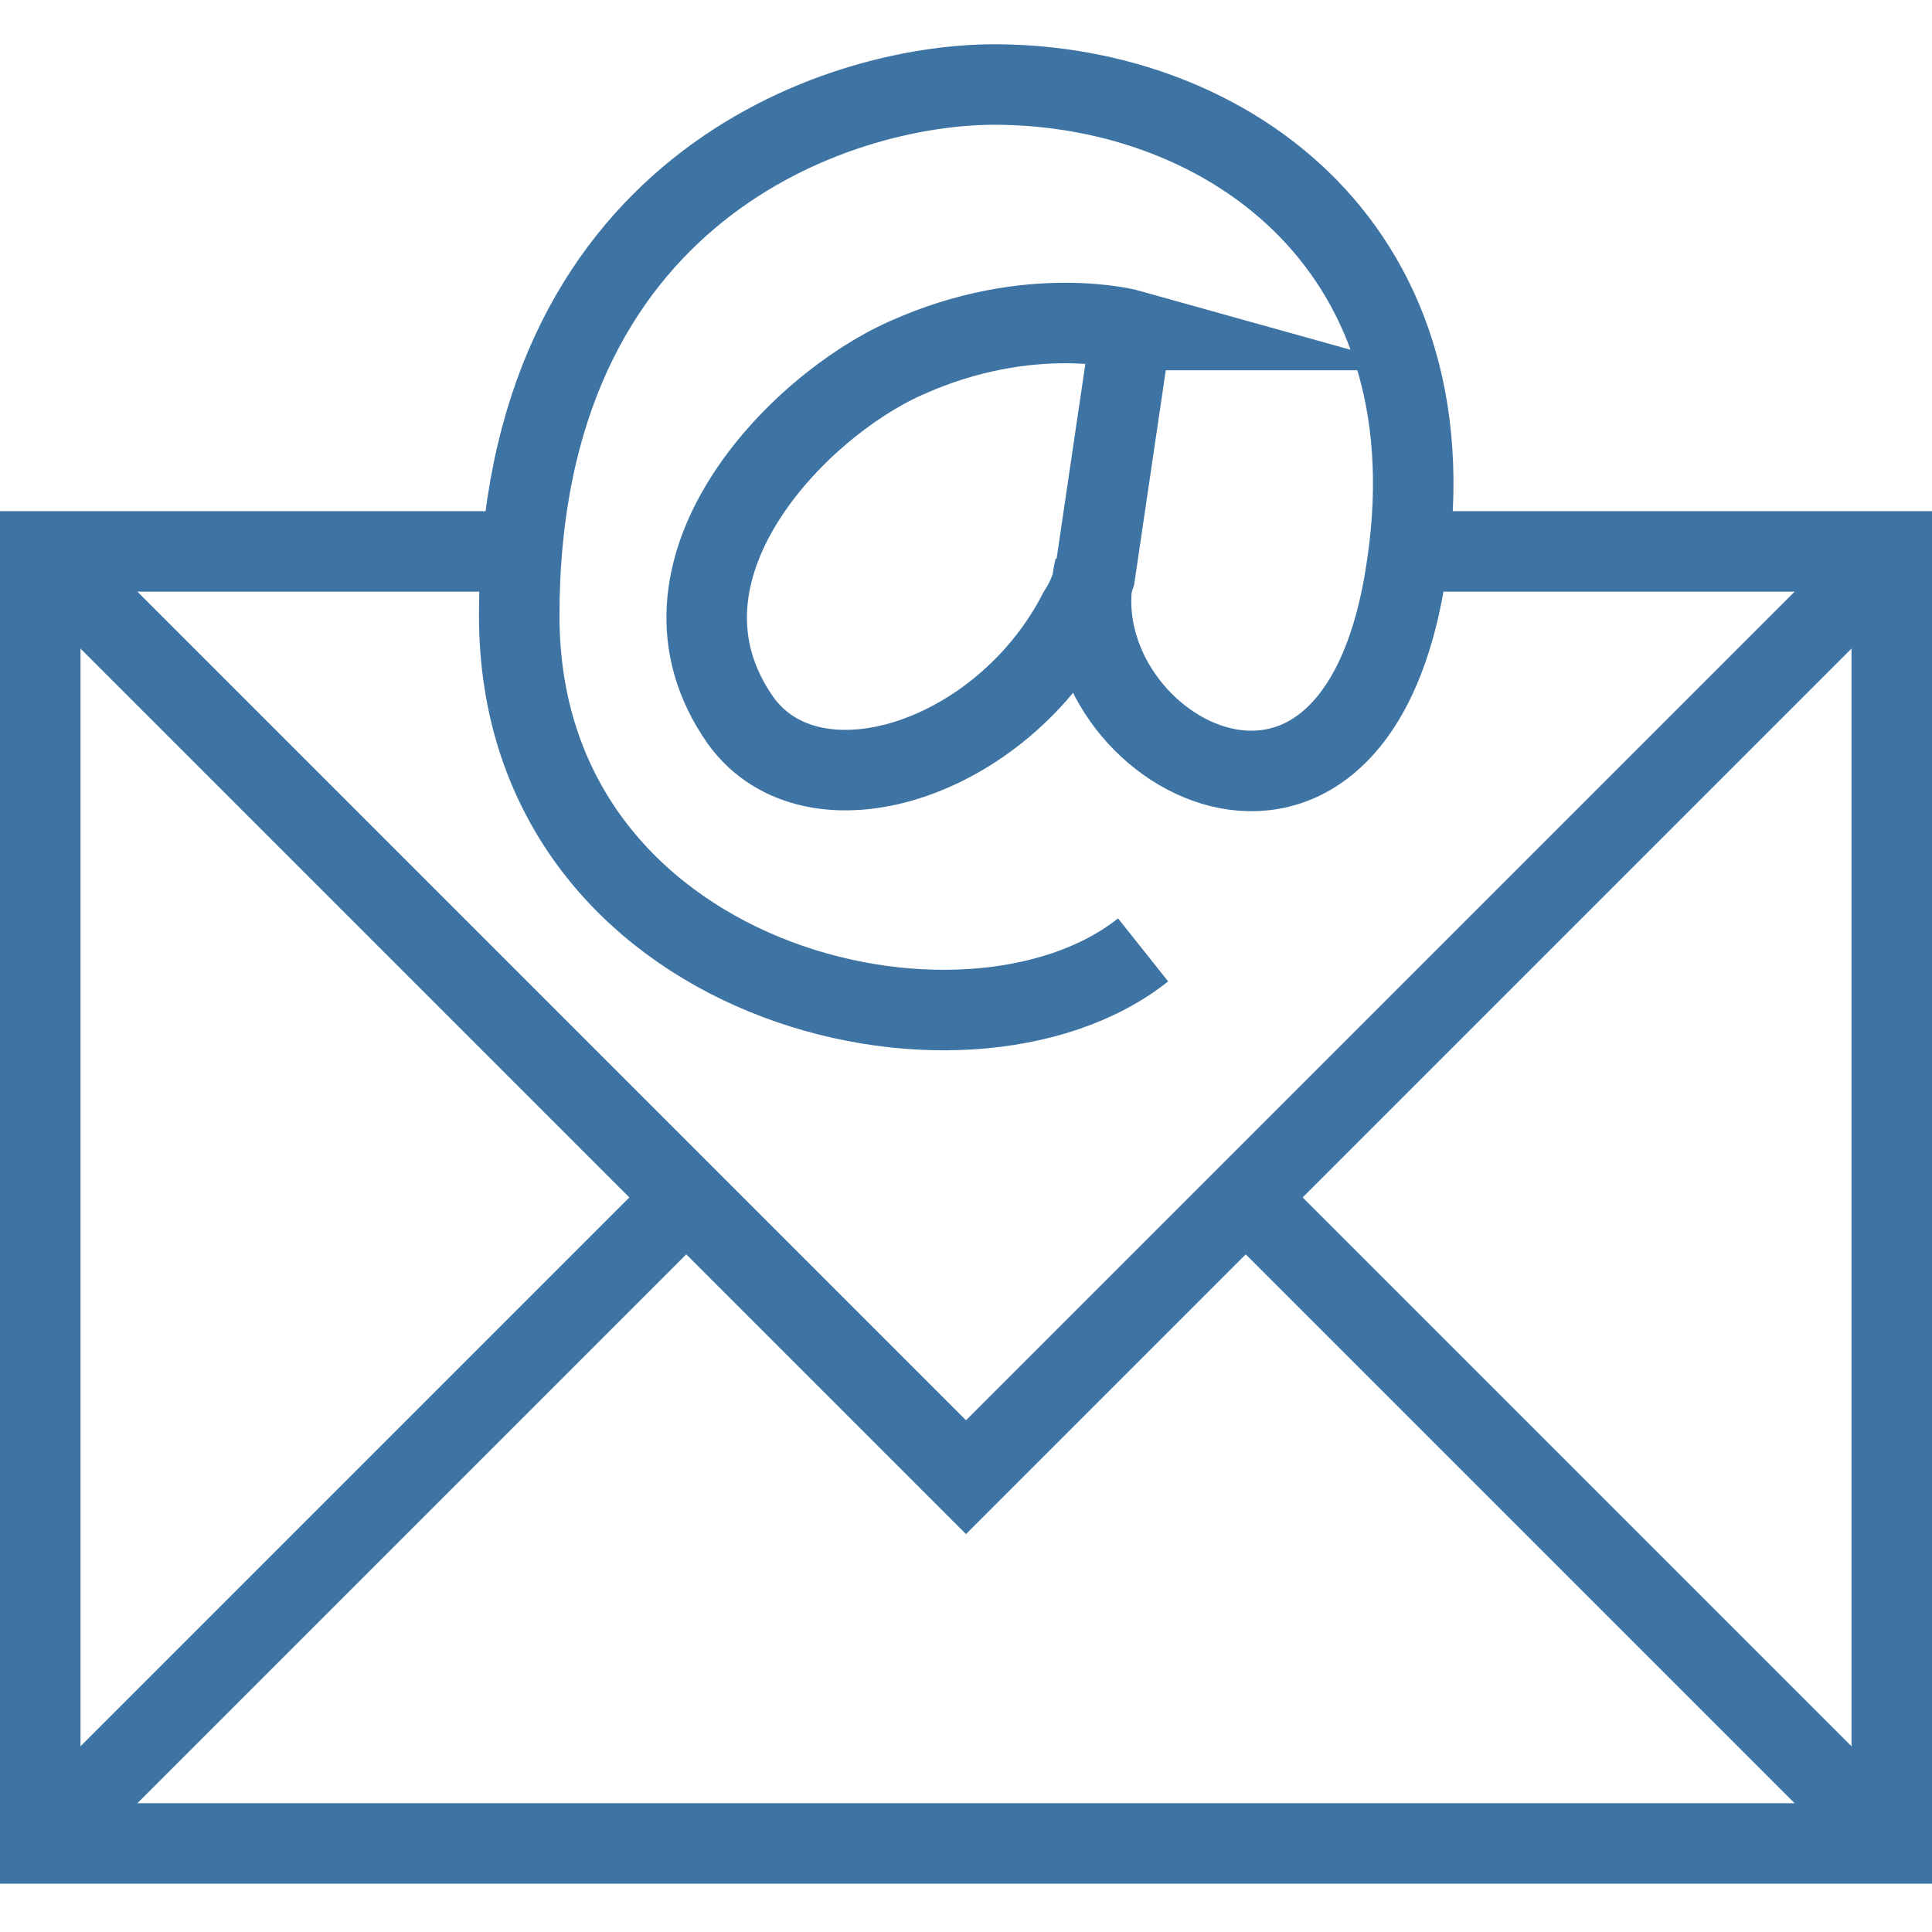 <svg xmlns="http://www.w3.org/2000/svg" fill="rgba(62,116,163,1)" viewBox="0 0 48 48"><g fill="none" stroke="rgba(62,116,163,1)" stroke-width="2" stroke-miterlimit="10"><path d="M35.6 13.7H47v32.1H1V13.7h11.2"/><path d="M1 13.7l23 23 23-23M17.1 29.7L1 45.8M47 45.8L30.9 29.7"/><g><path d="M28.1 8.2s-2.5-.7-5.6.7c-2.7 1.2-6.7 5.3-4.1 9 1.8 2.5 6.5 1 8.4-2.7.2-.3.3-.6.4-.9l.9-6.1z"/><path d="M27.2 14.1c-1 4.4 6.3 8.6 7.7.3 1.4-8.2-4.4-12.3-10.2-12.3-3.9 0-11.8 2.6-11.8 13.2 0 9.2 11.1 11.8 15.5 8.3"/></g></g></svg>